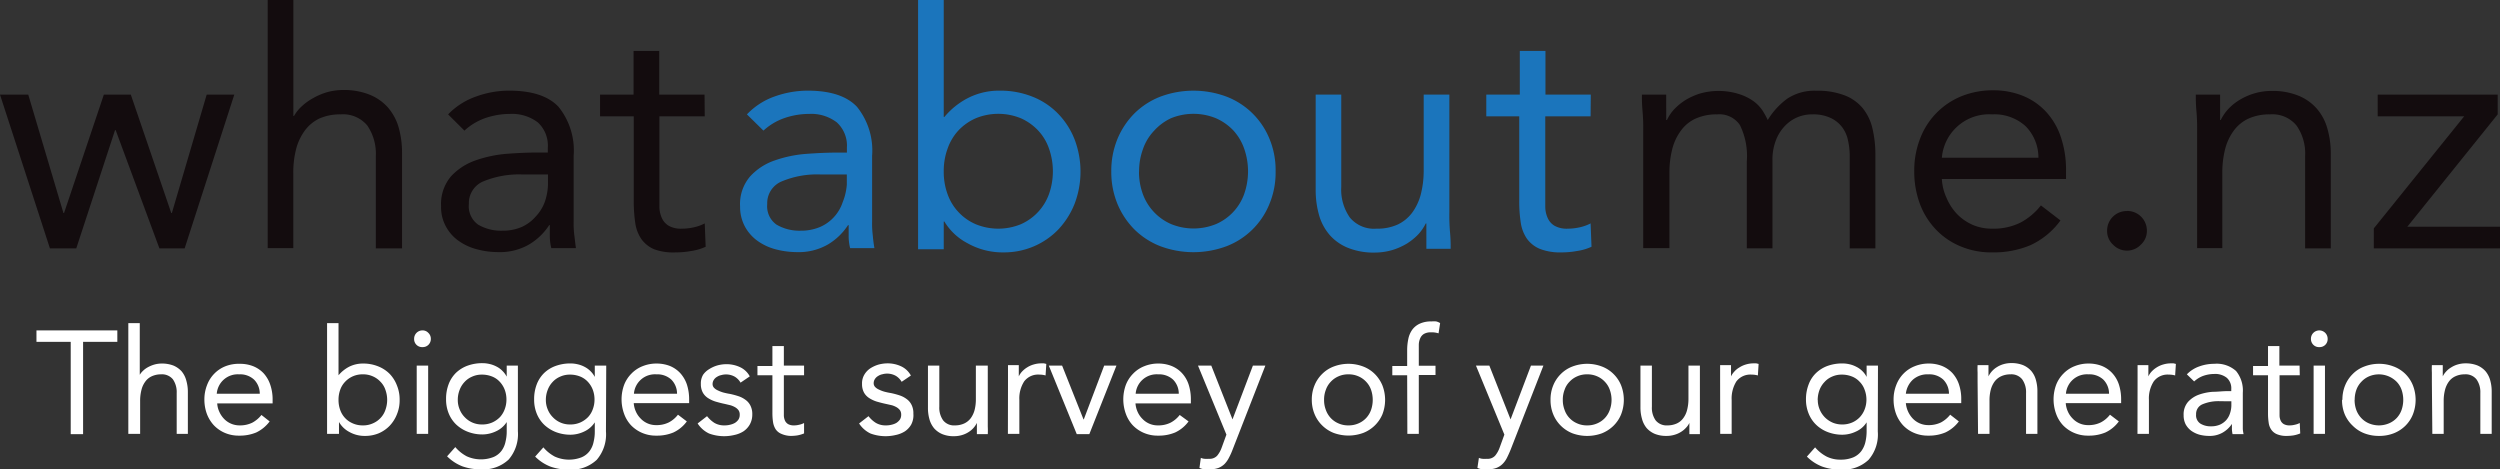 <svg xmlns="http://www.w3.org/2000/svg" width="270.81" height="50.84" viewBox="0 0 270.81 50.84">
  <rect x="0" y="0" width="270.81" height="50.84" fill="#333333" stroke="none"/>
  <title>4Asset 1</title>
  <g id="a0220c24-6965-49b0-9f3b-4db2f5ecf2d6" data-name="Layer 2">
    <g id="bf0f16a6-eee4-4468-a12e-1a4c5080c1c2" data-name="Layer 1">
      <polygon points="20 26.91 17.27 26.91 12.53 14.1 12.46 14.1 8.26 26.91 5.41 26.91 0 10.25 3.06 10.25 6.87 23.07 6.94 23.07 11.25 10.25 14.17 10.25 18.55 23.07 18.62 23.07 22.39 10.25 25.38 10.25 20 26.91" fill="#130c0e"/>
      <path d="M29,0h2.78V12.56h.07a4.25,4.25,0,0,1,.79-1,6,6,0,0,1,1.19-.88A7.23,7.23,0,0,1,35.38,10a6.53,6.53,0,0,1,1.81-.25,7.38,7.38,0,0,1,2.83.5,5.27,5.27,0,0,1,2,1.39,5.69,5.69,0,0,1,1.16,2.15,9.93,9.93,0,0,1,.37,2.76V26.91H40.71v-10a5.4,5.4,0,0,0-.92-3.31,3.41,3.41,0,0,0-2.89-1.21,5.48,5.48,0,0,0-2.33.46A4.26,4.26,0,0,0,33,14.17a5.9,5.9,0,0,0-.93,2,10.3,10.3,0,0,0-.3,2.59v8.12H29Z" fill="#130c0e"/>
      <path d="M48.54,12.39a7.73,7.73,0,0,1,3.05-1.94,10.33,10.33,0,0,1,3.57-.63c2.47,0,4.25.59,5.34,1.75a7.52,7.52,0,0,1,1.64,5.3V24a10.34,10.34,0,0,0,.07,1.47c.07.47.11,1,.18,1.41H59.72a5.37,5.37,0,0,1-.16-1.26V24.39h-.07a6.66,6.66,0,0,1-2.19,2.1,6.31,6.31,0,0,1-3.29.82,8.84,8.84,0,0,1-2.4-.32,5.94,5.94,0,0,1-2-.95,4.51,4.51,0,0,1-1.33-1.55,4.29,4.29,0,0,1-.5-2.13,4.65,4.65,0,0,1,1.06-3.24,6.49,6.49,0,0,1,2.66-1.74,13.29,13.29,0,0,1,3.41-.72c1.22-.09,2.35-.14,3.36-.14h1.07V16a3.4,3.4,0,0,0-1.08-2.74,4.61,4.61,0,0,0-3-.92,8.33,8.33,0,0,0-2.66.44,6.45,6.45,0,0,0-2.29,1.37Zm8.05,6.51a10.09,10.09,0,0,0-4.24.75,2.55,2.55,0,0,0-1.56,2.45,2.43,2.43,0,0,0,1,2.23,4.9,4.9,0,0,0,2.62.66,5.14,5.14,0,0,0,2.12-.41A4.39,4.39,0,0,0,58,23.49a4.66,4.66,0,0,0,1-1.58A6.21,6.21,0,0,0,59.36,20V18.9Z" fill="#130c0e"/>
      <path d="M76.34,12.6H71.43v9.84a3,3,0,0,0,.28,1.21,1.86,1.86,0,0,0,.75.82,2.7,2.7,0,0,0,1.42.3,5.84,5.84,0,0,0,1.25-.14,4.72,4.72,0,0,0,1.21-.43l.1,2.53a5.74,5.74,0,0,1-1.58.46,9.12,9.12,0,0,1-1.65.15A6,6,0,0,1,70.86,27a3.29,3.29,0,0,1-1.39-1.11,4.14,4.14,0,0,1-.66-1.76,16.49,16.49,0,0,1-.16-2.33V12.6H65V10.25h3.63V5.52h2.78v4.73h4.91Z" fill="#130c0e"/>
      <path d="M80.91,12.39a7.66,7.66,0,0,1,3-1.94,10.67,10.67,0,0,1,3.58-.63c2.47,0,4.25.59,5.34,1.75a7.52,7.52,0,0,1,1.64,5.3V24a10.34,10.34,0,0,0,.07,1.47q.06.71.18,1.41H92.09a5.37,5.37,0,0,1-.16-1.26V24.39h-.07a6.66,6.66,0,0,1-2.19,2.1,6.31,6.31,0,0,1-3.29.82A9.15,9.15,0,0,1,84,27a5.94,5.94,0,0,1-2-.95,4.62,4.62,0,0,1-1.33-1.55,4.51,4.51,0,0,1-.5-2.13,4.59,4.59,0,0,1,1.07-3.24,6.39,6.39,0,0,1,2.65-1.74,13.28,13.28,0,0,1,3.42-.72c1.22-.09,2.34-.14,3.36-.14h1.07V16a3.41,3.41,0,0,0-1.09-2.74,4.55,4.55,0,0,0-3-.92,8.23,8.23,0,0,0-2.65.44,6.49,6.49,0,0,0-2.3,1.37Zm8,6.51a9.89,9.89,0,0,0-4.23.75,2.54,2.54,0,0,0-1.57,2.45,2.43,2.43,0,0,0,1,2.23,4.9,4.9,0,0,0,2.62.66,5.3,5.3,0,0,0,2.12-.41,4.44,4.44,0,0,0,2.43-2.67A6.27,6.27,0,0,0,91.73,20V18.9Z" fill="#1b75bc"/>
      <path d="M99.45,0h2.78V12.67h.07a8.19,8.19,0,0,1,2.65-2.1,7.41,7.41,0,0,1,3.33-.75,9.36,9.36,0,0,1,3.58.66,7.91,7.91,0,0,1,2.76,1.84,8.38,8.38,0,0,1,1.78,2.77,9.82,9.82,0,0,1,0,7,8.84,8.84,0,0,1-1.77,2.78A8.09,8.09,0,0,1,112,26.68a8.17,8.17,0,0,1-3.27.66,7.76,7.76,0,0,1-3.94-1A6.37,6.37,0,0,1,102.3,24h-.07V27H99.45Zm2.78,18.58a7,7,0,0,0,.41,2.44,5.57,5.57,0,0,0,3.06,3.27,6.44,6.44,0,0,0,4.88,0A5.67,5.67,0,0,0,113.64,21a7.42,7.42,0,0,0,0-4.88,5.46,5.46,0,0,0-1.2-2,5.76,5.76,0,0,0-1.86-1.31,6.44,6.44,0,0,0-4.88,0,5.8,5.8,0,0,0-1.87,1.31,5.66,5.66,0,0,0-1.19,2,7,7,0,0,0-.41,2.44" fill="#1b75bc"/>
      <path d="M120.38,18.58a9.06,9.06,0,0,1,.68-3.56,8.59,8.59,0,0,1,1.85-2.76,8.25,8.25,0,0,1,2.81-1.8,10.26,10.26,0,0,1,7.12,0A8.19,8.19,0,0,1,137.5,15a8.88,8.88,0,0,1,.68,3.56,8.88,8.88,0,0,1-.68,3.56,8.17,8.17,0,0,1-4.66,4.56,10.26,10.26,0,0,1-7.12,0,8.25,8.25,0,0,1-2.81-1.8,8.59,8.59,0,0,1-1.85-2.76,9.06,9.06,0,0,1-.68-3.56m3,0a7,7,0,0,0,.41,2.44,5.66,5.66,0,0,0,3.06,3.27,6.44,6.44,0,0,0,4.88,0A5.59,5.59,0,0,0,134.78,21a7.42,7.42,0,0,0,0-4.88,5.66,5.66,0,0,0-1.19-2,5.8,5.8,0,0,0-1.87-1.31,6.44,6.44,0,0,0-4.88,0A5.75,5.75,0,0,0,125,14.18a5.46,5.46,0,0,0-1.2,2,7,7,0,0,0-.41,2.44" fill="#1b75bc"/>
      <path d="M157,23a20.66,20.66,0,0,0,.07,2.13,16.8,16.8,0,0,1,.07,1.82h-2.63V24.21h-.07a5,5,0,0,1-.8,1.17,6.57,6.57,0,0,1-1.23,1,7.16,7.16,0,0,1-1.6.71,6.9,6.9,0,0,1-1.92.27,7.43,7.43,0,0,1-2.84-.5,5.27,5.27,0,0,1-2-1.39,5.69,5.69,0,0,1-1.16-2.15,9.93,9.93,0,0,1-.37-2.76V10.25h2.77v10a5.27,5.27,0,0,0,.93,3.31,3.39,3.39,0,0,0,2.88,1.21,5.33,5.33,0,0,0,2.33-.46A4.23,4.23,0,0,0,153,23a5.88,5.88,0,0,0,.92-2,10.33,10.33,0,0,0,.3-2.6V10.25H157Z" fill="#1b75bc"/>
      <path d="M172.3,12.6h-4.91v9.84a3,3,0,0,0,.28,1.21,1.81,1.81,0,0,0,.75.82,2.7,2.7,0,0,0,1.42.3,5.84,5.84,0,0,0,1.25-.14,4.72,4.72,0,0,0,1.21-.43l.1,2.53a5.74,5.74,0,0,1-1.58.46,9.23,9.23,0,0,1-1.66.15,6,6,0,0,1-2.38-.39,3.29,3.29,0,0,1-1.39-1.11,4.14,4.14,0,0,1-.66-1.76,15.12,15.12,0,0,1-.16-2.33V12.6H161V10.25h3.63V5.52h2.78v4.73h4.91Z" fill="#1b75bc"/>
      <path d="M178,14.2a20.66,20.66,0,0,0-.07-2.13,16.8,16.8,0,0,1-.07-1.82h2.63V13h.08a4.63,4.63,0,0,1,.79-1.17,6.57,6.57,0,0,1,1.23-1,7.16,7.16,0,0,1,1.6-.71,7.38,7.38,0,0,1,4.19.07A5.5,5.5,0,0,1,190,11a4.06,4.06,0,0,1,.94,1,9.58,9.58,0,0,1,.55,1,7.94,7.94,0,0,1,2.14-2.33,5.34,5.34,0,0,1,3.13-.84,8.07,8.07,0,0,1,3,.48,4.74,4.74,0,0,1,2,1.39,5.42,5.42,0,0,1,1.07,2.21,12.28,12.28,0,0,1,.32,2.9v10.1h-2.78v-10a7.83,7.83,0,0,0-.18-1.67,3.55,3.55,0,0,0-.64-1.46,3.35,3.35,0,0,0-1.24-1,4.44,4.44,0,0,0-2-.39,4,4,0,0,0-3.05,1.35,4.52,4.52,0,0,0-.92,1.55,5.68,5.68,0,0,0-.34,2V26.9h-2.78V17.48a7.55,7.55,0,0,0-.75-3.94A2.68,2.68,0,0,0,186,12.39a5.48,5.48,0,0,0-2.33.46,4,4,0,0,0-1.6,1.32,5.72,5.72,0,0,0-.93,2,10.3,10.3,0,0,0-.3,2.59v8.12H178Z" fill="#130c0e"/>
      <path d="M223.2,23.88a8.34,8.34,0,0,1-3.28,2.69,10.28,10.28,0,0,1-4.13.77,8.52,8.52,0,0,1-3.52-.7,7.74,7.74,0,0,1-2.65-1.87A8.11,8.11,0,0,1,207.94,22a10,10,0,0,1-.58-3.42A9.53,9.53,0,0,1,208,15a8,8,0,0,1,4.48-4.58,9.11,9.11,0,0,1,3.42-.64,8.56,8.56,0,0,1,3.2.59,7,7,0,0,1,2.51,1.71,7.54,7.54,0,0,1,1.62,2.74,11,11,0,0,1,.57,3.69v.88H210.35a5.58,5.58,0,0,0,.51,2.05A5.81,5.81,0,0,0,212,23.19a5.39,5.39,0,0,0,1.67,1.16,5.22,5.22,0,0,0,2.1.42,6.58,6.58,0,0,0,3.06-.64,6.92,6.92,0,0,0,2.25-1.88Zm-2.39-6.79a4.81,4.81,0,0,0-1.39-3.42,5,5,0,0,0-3.63-1.28,5.13,5.13,0,0,0-5.44,4.7Z" fill="#130c0e"/>
      <path d="M230.42,22.85A2.13,2.13,0,0,1,232.56,25v0a2,2,0,0,1-.66,1.51,2.08,2.08,0,0,1-2.94.06l-.06-.06a2,2,0,0,1-.65-1.51,2.12,2.12,0,0,1,2.1-2.14h0" fill="#130c0e"/>
      <path d="M238,14.2a20.66,20.66,0,0,0-.07-2.13,16.8,16.8,0,0,1-.07-1.82h2.63V13h.07a5,5,0,0,1,.8-1.17,5.62,5.62,0,0,1,1.23-1,6.73,6.73,0,0,1,1.6-.71,6.55,6.55,0,0,1,1.92-.27,7.38,7.38,0,0,1,2.83.5,5.27,5.27,0,0,1,2,1.39,5.56,5.56,0,0,1,1.16,2.15,9.58,9.58,0,0,1,.38,2.76V26.91H249.7v-10a5.27,5.27,0,0,0-.93-3.31,3.38,3.38,0,0,0-2.88-1.21,5.48,5.48,0,0,0-2.33.46,4.11,4.11,0,0,0-1.6,1.32,5.72,5.72,0,0,0-.93,2,10.3,10.3,0,0,0-.3,2.59v8.12H238Z" fill="#130c0e"/>
      <polygon points="257.14 24.74 266.93 12.6 257.56 12.6 257.56 10.25 270.56 10.25 270.56 12.39 260.77 24.56 270.81 24.56 270.81 26.91 257.14 26.91 257.14 24.74" fill="#130c0e"/>
      <g>
        <polygon points="12.71 37.03 9 37.03 9 47.03 7.66 47.03 7.66 37.03 3.95 37.03 3.95 35.79 12.71 35.79 12.71 37.03" fill="#fff"/>
        <path d="M13.9,35h1.24v5.6h0a2,2,0,0,1,.35-.43,2.34,2.34,0,0,1,.53-.39,3.42,3.42,0,0,1,.7-.29,3,3,0,0,1,.81-.11,3.46,3.46,0,0,1,1.26.22,2.55,2.55,0,0,1,.88.62,2.6,2.6,0,0,1,.51,1,4.4,4.4,0,0,1,.17,1.23V47H19.14V42.57a2.43,2.43,0,0,0-.41-1.48,1.53,1.53,0,0,0-1.29-.54,2.38,2.38,0,0,0-1,.21,1.78,1.78,0,0,0-.71.59,2.48,2.48,0,0,0-.41.9,4.67,4.67,0,0,0-.14,1.16V47H13.9Z" fill="#fff"/>
        <path d="M28.14,42.65a2.16,2.16,0,0,0-.62-1.53,2.22,2.22,0,0,0-1.62-.57,2.28,2.28,0,0,0-2.42,2.1Zm1.07,3a3.92,3.92,0,0,1-1.46,1.2,4.63,4.63,0,0,1-1.85.34,3.79,3.79,0,0,1-1.57-.31,3.59,3.59,0,0,1-1.18-.83,3.78,3.78,0,0,1-.75-1.24,4.49,4.49,0,0,1-.26-1.52,4.23,4.23,0,0,1,.29-1.58,3.52,3.52,0,0,1,.79-1.24,3.46,3.46,0,0,1,1.21-.8A4,4,0,0,1,26,39.41a3.87,3.87,0,0,1,1.43.26,3.22,3.22,0,0,1,1.12.76,3.48,3.48,0,0,1,.72,1.23,4.91,4.91,0,0,1,.26,1.64v.4h-6a2.44,2.44,0,0,0,.23.91,2.67,2.67,0,0,0,.51.76,2.32,2.32,0,0,0,1.68.71,3,3,0,0,0,1.37-.29,3.14,3.14,0,0,0,1-.84Z" fill="#fff"/>
        <path d="M36.67,43.32a3.14,3.14,0,0,0,.18,1.08,2.45,2.45,0,0,0,1.36,1.46,2.59,2.59,0,0,0,1.09.22,2.53,2.53,0,0,0,1.09-.22,2.44,2.44,0,0,0,.83-.58,2.38,2.38,0,0,0,.53-.88,3.19,3.19,0,0,0,0-2.17,2.27,2.27,0,0,0-.53-.87,2.46,2.46,0,0,0-.83-.59,2.53,2.53,0,0,0-1.09-.22,2.56,2.56,0,0,0-1.92.81,2.4,2.4,0,0,0-.53.87,3.16,3.16,0,0,0-.18,1.09M35.43,35h1.24v5.65h0a3.8,3.8,0,0,1,1.18-.94,3.36,3.36,0,0,1,1.49-.33A4.29,4.29,0,0,1,41,39.7a3.63,3.63,0,0,1,1.23.82A3.71,3.71,0,0,1,43,41.76a4,4,0,0,1,.29,1.56A3.93,3.93,0,0,1,43,44.87a3.84,3.84,0,0,1-.78,1.24,3.63,3.63,0,0,1-1.18.82,3.8,3.8,0,0,1-1.46.29,3.38,3.38,0,0,1-1.76-.44,2.77,2.77,0,0,1-1.1-1.07h0V47H35.43Z" fill="#fff"/>
        <path d="M45.14,39.6h1.24V47H45.14Zm-.28-2.9a.9.9,0,0,1,.9-.91.84.84,0,0,1,.64.27.87.87,0,0,1,.27.64.89.89,0,0,1-.26.65.87.87,0,0,1-.65.25.86.86,0,0,1-.9-.9" fill="#fff"/>
        <path d="M49.59,43.31a2.61,2.61,0,0,0,.21,1.06,2.53,2.53,0,0,0,.56.84,2.52,2.52,0,0,0,1.85.77,2.63,2.63,0,0,0,1.12-.22,2.7,2.7,0,0,0,.84-.59,2.58,2.58,0,0,0,.51-.86,2.9,2.9,0,0,0,.18-1,3,3,0,0,0-.19-1.1,2.62,2.62,0,0,0-.54-.86,2.24,2.24,0,0,0-.84-.57,2.92,2.92,0,0,0-1.08-.2,2.5,2.5,0,0,0-1.07.22,2.37,2.37,0,0,0-.83.59,2.54,2.54,0,0,0-.53.87,2.92,2.92,0,0,0-.19,1.08M56.1,46.7a4.22,4.22,0,0,1-1,3.08,4,4,0,0,1-3,1.06,5.87,5.87,0,0,1-2-.32,4.8,4.8,0,0,1-1.67-1.09l.89-1a4.2,4.2,0,0,0,1.24,1,3.76,3.76,0,0,0,2.89.08,2.12,2.12,0,0,0,.87-.67,2.48,2.48,0,0,0,.44-1,4.58,4.58,0,0,0,.13-1.12v-1h0a2.72,2.72,0,0,1-1.16,1,3.46,3.46,0,0,1-1.46.34,4.34,4.34,0,0,1-1.6-.29,3.85,3.85,0,0,1-1.26-.79,3.48,3.48,0,0,1-.81-1.21,4,4,0,0,1-.28-1.53,4.46,4.46,0,0,1,.28-1.63,3.41,3.41,0,0,1,.8-1.23,3.61,3.61,0,0,1,1.25-.77,4.67,4.67,0,0,1,1.62-.27,3.29,3.29,0,0,1,.76.09,3,3,0,0,1,.74.27,2.42,2.42,0,0,1,.64.46,2.56,2.56,0,0,1,.48.64h0V39.6H56.1Z" fill="#fff"/>
        <path d="M59.13,43.31a2.61,2.61,0,0,0,.21,1.06,2.53,2.53,0,0,0,.56.84,2.52,2.52,0,0,0,1.85.77,2.63,2.63,0,0,0,1.12-.22,2.7,2.7,0,0,0,.84-.59,2.42,2.42,0,0,0,.51-.86,2.9,2.9,0,0,0,.18-1,3,3,0,0,0-.19-1.1,2.62,2.62,0,0,0-.54-.86,2.32,2.32,0,0,0-.84-.57,2.92,2.92,0,0,0-1.08-.2,2.5,2.5,0,0,0-1.07.22,2.37,2.37,0,0,0-.83.59,2.54,2.54,0,0,0-.53.87,2.92,2.92,0,0,0-.19,1.08m6.51,3.39a4.22,4.22,0,0,1-1,3.08,4,4,0,0,1-3,1.06,5.87,5.87,0,0,1-2-.32,4.8,4.8,0,0,1-1.67-1.09l.89-1a4.2,4.2,0,0,0,1.24,1,3.76,3.76,0,0,0,2.89.08,2.12,2.12,0,0,0,.87-.67,2.48,2.48,0,0,0,.44-1,4.58,4.58,0,0,0,.13-1.12v-1h0a2.72,2.72,0,0,1-1.16,1,3.46,3.46,0,0,1-1.46.34,4.43,4.43,0,0,1-1.61-.29,3.92,3.92,0,0,1-1.25-.79,3.48,3.48,0,0,1-.81-1.21,4,4,0,0,1-.28-1.53,4.46,4.46,0,0,1,.28-1.63,3.41,3.41,0,0,1,.8-1.23,3.52,3.52,0,0,1,1.25-.77,4.63,4.63,0,0,1,1.62-.27,3.29,3.29,0,0,1,.76.09,3,3,0,0,1,.74.27,2.6,2.6,0,0,1,.64.46,2.56,2.56,0,0,1,.48.64h0V39.6h1.24Z" fill="#fff"/>
        <path d="M73.34,42.65a2.16,2.16,0,0,0-.62-1.53,2.24,2.24,0,0,0-1.62-.57,2.28,2.28,0,0,0-2.43,2.1Zm1.06,3a3.77,3.77,0,0,1-1.46,1.2,4.58,4.58,0,0,1-1.84.34,3.76,3.76,0,0,1-1.57-.31,3.64,3.64,0,0,1-1.19-.83,3.59,3.59,0,0,1-.74-1.24,4.59,4.59,0,0,1,0-3.1,3.54,3.54,0,0,1,.8-1.24,3.42,3.42,0,0,1,1.2-.8,4,4,0,0,1,1.52-.29,4,4,0,0,1,1.44.26,3.18,3.18,0,0,1,1.11.76,3.5,3.5,0,0,1,.73,1.23,5.18,5.18,0,0,1,.25,1.64v.4h-6a2.65,2.65,0,0,0,.23.91,2.51,2.51,0,0,0,.52.76,2.27,2.27,0,0,0,1.68.71,2.94,2.94,0,0,0,1.36-.29,3,3,0,0,0,1-.84Z" fill="#fff"/>
        <path d="M76.59,45.08a3.2,3.2,0,0,0,.8.73,2.07,2.07,0,0,0,1.11.27,2.36,2.36,0,0,0,.58-.07,1.87,1.87,0,0,0,.53-.2,1.31,1.31,0,0,0,.38-.36.94.94,0,0,0,.14-.52.83.83,0,0,0-.13-.49,1.25,1.25,0,0,0-.36-.32,2.38,2.38,0,0,0-.51-.22l-.59-.14c-.35-.07-.68-.16-1-.25a3.33,3.33,0,0,1-.83-.38,1.69,1.69,0,0,1-.57-.59,1.89,1.89,0,0,1-.22-.94,1.84,1.84,0,0,1,.24-1A2.11,2.11,0,0,1,76.8,40a3.46,3.46,0,0,1,.89-.41,3.73,3.73,0,0,1,1-.14,3.44,3.44,0,0,1,1.47.32,2.29,2.29,0,0,1,1.06,1l-1,.68a1.81,1.81,0,0,0-.62-.64,1.92,1.92,0,0,0-1.46-.18,1.41,1.41,0,0,0-.47.19,1,1,0,0,0-.34.32.83.83,0,0,0-.14.46.59.59,0,0,0,.15.4,1.24,1.24,0,0,0,.42.29,3.42,3.42,0,0,0,.6.23c.23.06.46.11.71.15a8.41,8.41,0,0,1,.93.25,2.63,2.63,0,0,1,.78.41,1.68,1.68,0,0,1,.52.63,2,2,0,0,1,.19.94A2.16,2.16,0,0,1,81.21,46a2.2,2.2,0,0,1-.67.72,3,3,0,0,1-1,.4,4.72,4.72,0,0,1-2.73-.16,3,3,0,0,1-1.24-1.09Z" fill="#fff"/>
        <path d="M87.1,40.65H84.91v3.71c0,.25,0,.47,0,.68a1.53,1.53,0,0,0,.13.54.88.88,0,0,0,.33.36,1.24,1.24,0,0,0,.64.14,2.2,2.2,0,0,0,.56-.07,1.86,1.86,0,0,0,.53-.19l0,1.13a3.58,3.58,0,0,1-.7.21,4.91,4.91,0,0,1-.74.06A2.65,2.65,0,0,1,84.65,47a1.38,1.38,0,0,1-.62-.49,2,2,0,0,1-.29-.78,6.63,6.63,0,0,1-.07-1V40.65H82.05v-1h1.62V37.49h1.24V39.6H87.1Z" fill="#fff"/>
        <path d="M94.08,45.08a3,3,0,0,0,.8.73,2.07,2.07,0,0,0,1.11.27,2.36,2.36,0,0,0,.58-.07,1.87,1.87,0,0,0,.53-.2,1.45,1.45,0,0,0,.38-.36.94.94,0,0,0,.14-.52.83.83,0,0,0-.13-.49,1.25,1.25,0,0,0-.36-.32,2.38,2.38,0,0,0-.51-.22L96,43.76c-.35-.07-.68-.16-1-.25a3.33,3.33,0,0,1-.83-.38,1.69,1.69,0,0,1-.57-.59,1.89,1.89,0,0,1-.22-.94,1.84,1.84,0,0,1,.24-1,2.11,2.11,0,0,1,.64-.69,3.55,3.55,0,0,1,.88-.41,3.92,3.92,0,0,1,1-.14,3.44,3.44,0,0,1,1.47.32,2.29,2.29,0,0,1,1.06,1l-1,.68a1.81,1.81,0,0,0-.62-.64,1.92,1.92,0,0,0-1.46-.18,1.33,1.33,0,0,0-.47.19,1,1,0,0,0-.34.32.83.83,0,0,0-.14.46.59.59,0,0,0,.15.4,1.24,1.24,0,0,0,.42.29,3.42,3.42,0,0,0,.6.23c.23.06.46.11.71.15a8.41,8.41,0,0,1,.93.25,2.63,2.63,0,0,1,.78.41,1.68,1.68,0,0,1,.52.63,2,2,0,0,1,.19.94A2.16,2.16,0,0,1,98.7,46a2.2,2.2,0,0,1-.67.72,3,3,0,0,1-1,.4,4.72,4.72,0,0,1-2.73-.16,3,3,0,0,1-1.24-1.09Z" fill="#fff"/>
        <path d="M107,45.27c0,.34,0,.65,0,.95a8.1,8.1,0,0,1,0,.81h-1.18c0-.2,0-.4,0-.6s0-.41,0-.62h0a2.41,2.41,0,0,1-.91,1,2.7,2.7,0,0,1-.71.32,3,3,0,0,1-.86.12,3.19,3.19,0,0,1-1.26-.22,2.46,2.46,0,0,1-.88-.62,2.62,2.62,0,0,1-.52-1,4.41,4.41,0,0,1-.16-1.23V39.6h1.23v4.46a2.35,2.35,0,0,0,.42,1.48,1.5,1.5,0,0,0,1.28.54,2.35,2.35,0,0,0,1-.21,1.88,1.88,0,0,0,.72-.59,2.66,2.66,0,0,0,.41-.9,4.68,4.68,0,0,0,.13-1.16V39.6H107Z" fill="#fff"/>
        <path d="M109.19,41.36c0-.34,0-.65,0-1s0-.57,0-.81h1.17c0,.2,0,.4,0,.6s0,.41,0,.62h0a2.07,2.07,0,0,1,.35-.52,2.7,2.7,0,0,1,.55-.45,2.63,2.63,0,0,1,.72-.32,2.91,2.91,0,0,1,.85-.12l.26,0,.25.06-.08,1.25a2.39,2.39,0,0,0-.66-.09,1.88,1.88,0,0,0-1.66.74,3.41,3.41,0,0,0-.52,2V47h-1.24Z" fill="#fff"/>
        <polygon points="118 47.03 116.64 47.03 113.61 39.6 115.05 39.6 117.37 45.43 117.4 45.43 119.61 39.6 120.94 39.6 118 47.03" fill="#fff"/>
        <path d="M127.69,42.65a2.16,2.16,0,0,0-.62-1.53,2.24,2.24,0,0,0-1.62-.57,2.28,2.28,0,0,0-2.43,2.1Zm1.06,3a3.77,3.77,0,0,1-1.46,1.2,4.58,4.58,0,0,1-1.84.34,3.76,3.76,0,0,1-1.57-.31,3.64,3.64,0,0,1-1.19-.83,3.59,3.59,0,0,1-.74-1.24,4.59,4.59,0,0,1,0-3.1,3.54,3.54,0,0,1,.8-1.24,3.42,3.42,0,0,1,1.2-.8,4,4,0,0,1,1.53-.29,3.86,3.86,0,0,1,1.42.26,3.13,3.13,0,0,1,1.12.76,3.35,3.35,0,0,1,.73,1.23A5.18,5.18,0,0,1,129,43.3v.4h-6a2.65,2.65,0,0,0,.23.91,2.51,2.51,0,0,0,.52.76,2.27,2.27,0,0,0,1.68.71,2.94,2.94,0,0,0,1.36-.29,3,3,0,0,0,1-.84Z" fill="#fff"/>
        <path d="M133.51,48.73a6.91,6.91,0,0,1-.39.86,2.77,2.77,0,0,1-.47.67,2,2,0,0,1-.67.43,2.61,2.61,0,0,1-.94.15l-.57,0a1.61,1.61,0,0,1-.54-.16l.15-1.08a1.38,1.38,0,0,0,.4.1,3.43,3.43,0,0,0,.48,0,1.1,1.1,0,0,0,.89-.34,2.9,2.9,0,0,0,.49-.88l.51-1.4-3.08-7.48h1.44l2.3,5.83h0l2.21-5.83h1.35Z" fill="#fff"/>
        <path d="M143.43,43.31a2.94,2.94,0,0,0,.19,1.09,2.53,2.53,0,0,0,.53.88,2.44,2.44,0,0,0,.83.58,2.56,2.56,0,0,0,1.09.22,2.59,2.59,0,0,0,1.09-.22,2.44,2.44,0,0,0,.83-.58,2.53,2.53,0,0,0,.53-.88,3.36,3.36,0,0,0,0-2.17,2.4,2.4,0,0,0-.53-.87,2.46,2.46,0,0,0-.83-.59,2.59,2.59,0,0,0-1.09-.22,2.56,2.56,0,0,0-1.09.22,2.46,2.46,0,0,0-.83.59,2.4,2.4,0,0,0-.53.87,2.92,2.92,0,0,0-.19,1.08m-1.33,0a4,4,0,0,1,.3-1.58,3.66,3.66,0,0,1,.83-1.23,3.53,3.53,0,0,1,1.25-.8,4.5,4.5,0,0,1,3.18,0,3.62,3.62,0,0,1,1.25.8,3.81,3.81,0,0,1,.83,1.23,4.34,4.34,0,0,1,0,3.17,3.72,3.72,0,0,1-2.08,2,4.65,4.65,0,0,1-3.18,0,3.7,3.7,0,0,1-1.25-.81,3.66,3.66,0,0,1-.83-1.23,4,4,0,0,1-.3-1.59" fill="#fff"/>
        <path d="M152.43,40.65h-1.61v-1h1.61V37.93a5.9,5.9,0,0,1,.13-1.24,2.58,2.58,0,0,1,.44-1,2.1,2.1,0,0,1,.82-.64,2.88,2.88,0,0,1,1.25-.23,2.32,2.32,0,0,1,.51,0A1.42,1.42,0,0,1,156,35l-.17,1.11A2.44,2.44,0,0,0,155,36a1.44,1.44,0,0,0-.75.17,1,1,0,0,0-.4.46,1.81,1.81,0,0,0-.16.71c0,.27,0,.57,0,.88v1.4h1.81v1h-1.81V47h-1.24Z" fill="#fff"/>
        <path d="M163.63,48.73c-.13.32-.26.6-.39.86a2.54,2.54,0,0,1-.48.67,1.93,1.93,0,0,1-.67.43,2.57,2.57,0,0,1-.94.15l-.56,0a1.67,1.67,0,0,1-.55-.16l.16-1.08a1.32,1.32,0,0,0,.39.1,3.43,3.43,0,0,0,.48,0,1.09,1.09,0,0,0,.89-.34,2.9,2.9,0,0,0,.49-.88l.51-1.4-3.08-7.48h1.45l2.3,5.83h0l2.21-5.83h1.35Z" fill="#fff"/>
        <path d="M169.29,43.31a2.94,2.94,0,0,0,.19,1.09,2.38,2.38,0,0,0,.53.88,2.44,2.44,0,0,0,.83.58,2.56,2.56,0,0,0,1.09.22,2.59,2.59,0,0,0,1.09-.22,2.44,2.44,0,0,0,.83-.58,2.53,2.53,0,0,0,.53-.88,3.19,3.19,0,0,0,0-2.17,2.4,2.4,0,0,0-.53-.87,2.46,2.46,0,0,0-.83-.59,2.59,2.59,0,0,0-1.09-.22,2.56,2.56,0,0,0-1.09.22,2.46,2.46,0,0,0-.83.59,2.27,2.27,0,0,0-.53.87,2.92,2.92,0,0,0-.19,1.08m-1.33,0a4,4,0,0,1,.3-1.58,3.66,3.66,0,0,1,.83-1.23,3.53,3.53,0,0,1,1.25-.8,4.5,4.5,0,0,1,3.18,0,3.62,3.62,0,0,1,1.25.8,3.66,3.66,0,0,1,.83,1.23,4.34,4.34,0,0,1,0,3.17,3.66,3.66,0,0,1-.83,1.23,3.8,3.8,0,0,1-1.25.81,4.65,4.65,0,0,1-3.18,0,3.7,3.7,0,0,1-1.25-.81,3.66,3.66,0,0,1-.83-1.23,4,4,0,0,1-.3-1.59" fill="#fff"/>
        <path d="M184.14,45.27c0,.34,0,.65,0,.95s0,.57,0,.81H183c0-.2,0-.4,0-.6s0-.41,0-.62h0a1.88,1.88,0,0,1-.36.52,2.39,2.39,0,0,1-.54.45,2.63,2.63,0,0,1-.72.32,2.93,2.93,0,0,1-.86.12,3.26,3.26,0,0,1-1.26-.22,2.46,2.46,0,0,1-.88-.62,2.6,2.6,0,0,1-.51-1,4.4,4.4,0,0,1-.17-1.23V39.6h1.24v4.46a2.35,2.35,0,0,0,.41,1.48,1.52,1.52,0,0,0,1.29.54,2.41,2.41,0,0,0,1-.21,1.78,1.78,0,0,0,.71-.59,2.48,2.48,0,0,0,.41-.9,4.67,4.67,0,0,0,.14-1.16V39.6h1.24Z" fill="#fff"/>
        <path d="M186.33,41.36c0-.34,0-.65,0-1s0-.57,0-.81h1.18c0,.2,0,.4,0,.6s0,.41,0,.62h0a2.12,2.12,0,0,1,.36-.52,2.25,2.25,0,0,1,.55-.45,2.7,2.7,0,0,1,.71-.32,2.93,2.93,0,0,1,.86-.12l.25,0,.26.06-.08,1.25a2.52,2.52,0,0,0-.67-.09,1.89,1.89,0,0,0-1.66.74,3.49,3.49,0,0,0-.51,2V47h-1.24Z" fill="#fff"/>
        <path d="M196.91,43.31a2.61,2.61,0,0,0,.21,1.06,2.69,2.69,0,0,0,.56.84,2.71,2.71,0,0,0,.84.57,2.6,2.6,0,0,0,1,.2,2.68,2.68,0,0,0,1.13-.22,2.55,2.55,0,0,0,.83-.59,2.61,2.61,0,0,0,.52-.86,2.9,2.9,0,0,0,.18-1,3,3,0,0,0-.2-1.1,2.33,2.33,0,0,0-.54-.86,2.24,2.24,0,0,0-.84-.57,2.92,2.92,0,0,0-1.08-.2,2.5,2.5,0,0,0-1.07.22,2.33,2.33,0,0,0-.82.59,2.56,2.56,0,0,0-.54.87,3.14,3.14,0,0,0-.19,1.08m6.51,3.39a4.18,4.18,0,0,1-1,3.08,4,4,0,0,1-3,1.06,5.86,5.86,0,0,1-2-.32,4.75,4.75,0,0,1-1.68-1.09l.89-1a4.23,4.23,0,0,0,1.25,1,3.32,3.32,0,0,0,1.51.33,3.47,3.47,0,0,0,1.38-.25,2.15,2.15,0,0,0,.86-.67,2.65,2.65,0,0,0,.45-1,5.12,5.12,0,0,0,.13-1.12v-1h0a2.61,2.61,0,0,1-1.16,1,3.43,3.43,0,0,1-1.46.34,4.38,4.38,0,0,1-1.6-.29,3.71,3.71,0,0,1-1.25-.79,3.48,3.48,0,0,1-.81-1.21,4,4,0,0,1-.29-1.53,4.46,4.46,0,0,1,.29-1.63,3.28,3.28,0,0,1,.8-1.23,3.56,3.56,0,0,1,1.24-.77,4.67,4.67,0,0,1,1.62-.27,3.37,3.37,0,0,1,.77.09,2.93,2.93,0,0,1,.73.27,2.47,2.47,0,0,1,.65.46,2.3,2.3,0,0,1,.47.64h0V39.6h1.23Z" fill="#fff"/>
        <path d="M211.12,42.65a2.16,2.16,0,0,0-.62-1.53,2.22,2.22,0,0,0-1.62-.57,2.37,2.37,0,0,0-1.66.57,2.43,2.43,0,0,0-.77,1.53Zm1.07,3a3.87,3.87,0,0,1-1.47,1.2,4.58,4.58,0,0,1-1.84.34,3.79,3.79,0,0,1-1.57-.31,3.49,3.49,0,0,1-1.18-.83,3.78,3.78,0,0,1-.75-1.24,4.49,4.49,0,0,1-.26-1.52,4.23,4.23,0,0,1,.29-1.58,3.52,3.52,0,0,1,.79-1.24,3.46,3.46,0,0,1,1.21-.8,4,4,0,0,1,1.52-.29,3.87,3.87,0,0,1,1.43.26,3.22,3.22,0,0,1,1.12.76,3.48,3.48,0,0,1,.72,1.23,4.91,4.91,0,0,1,.25,1.64v.4h-6a2.8,2.8,0,0,0,.75,1.67,2.32,2.32,0,0,0,1.68.71,3,3,0,0,0,1.37-.29,3.14,3.14,0,0,0,1-.84Z" fill="#fff"/>
        <path d="M214.22,41.36c0-.34,0-.65,0-1a8.1,8.1,0,0,1,0-.81h1.18c0,.2,0,.4,0,.6s0,.41,0,.62h0a2.41,2.41,0,0,1,.91-1,2.7,2.7,0,0,1,.71-.32,3,3,0,0,1,.86-.12,3.38,3.38,0,0,1,1.26.22,2.46,2.46,0,0,1,.88.62,2.48,2.48,0,0,1,.52,1,4.41,4.41,0,0,1,.16,1.23V47h-1.23V42.57a2.37,2.37,0,0,0-.42-1.48,1.5,1.5,0,0,0-1.28-.54,2.38,2.38,0,0,0-1,.21,1.88,1.88,0,0,0-.72.59,2.66,2.66,0,0,0-.41.9,4.68,4.68,0,0,0-.13,1.16V47h-1.24Z" fill="#fff"/>
        <path d="M228.46,42.65a2.16,2.16,0,0,0-.62-1.53,2.22,2.22,0,0,0-1.62-.57,2.28,2.28,0,0,0-2.43,2.1Zm1.06,3a3.77,3.77,0,0,1-1.46,1.2,4.58,4.58,0,0,1-1.84.34,3.76,3.76,0,0,1-1.57-.31,3.64,3.64,0,0,1-1.19-.83,3.59,3.59,0,0,1-.74-1.24,4.59,4.59,0,0,1,0-3.1,3.54,3.54,0,0,1,.8-1.24,3.42,3.42,0,0,1,1.2-.8,4,4,0,0,1,1.53-.29,3.91,3.91,0,0,1,1.43.26,3.18,3.18,0,0,1,1.11.76,3.35,3.35,0,0,1,.73,1.23,5.18,5.18,0,0,1,.25,1.64v.4h-6a2.65,2.65,0,0,0,.23.91,2.51,2.51,0,0,0,.52.76,2.27,2.27,0,0,0,1.68.71,2.94,2.94,0,0,0,1.36-.29,3,3,0,0,0,1-.84Z" fill="#fff"/>
        <path d="M231.55,41.36c0-.34,0-.65,0-1s0-.57,0-.81h1.17c0,.2,0,.4,0,.6s0,.41,0,.62h0a2.07,2.07,0,0,1,.35-.52,2.7,2.7,0,0,1,.55-.45,2.63,2.63,0,0,1,.72-.32,2.91,2.91,0,0,1,.85-.12l.26,0,.25.06-.08,1.25a2.41,2.41,0,0,0-.67-.09,1.87,1.87,0,0,0-1.65.74,3.41,3.41,0,0,0-.52,2V47h-1.24Z" fill="#fff"/>
        <path d="M240.47,43.46a4.43,4.43,0,0,0-1.88.33,1.13,1.13,0,0,0-.7,1.1,1.07,1.07,0,0,0,.47,1,2.1,2.1,0,0,0,1.16.29,2.33,2.33,0,0,0,.95-.18,2,2,0,0,0,.67-.48,2,2,0,0,0,.41-.71,2.74,2.74,0,0,0,.16-.87v-.47Zm-3.58-2.91a3.43,3.43,0,0,1,1.35-.86,4.69,4.69,0,0,1,1.6-.28,3.14,3.14,0,0,1,2.38.78,3.34,3.34,0,0,1,.73,2.36v3.19c0,.22,0,.43,0,.66s.05.44.08.63h-1.19a3.17,3.17,0,0,1-.07-.56c0-.21,0-.39,0-.55h0a3,3,0,0,1-1,.94,2.81,2.81,0,0,1-1.47.36,4.13,4.13,0,0,1-1.07-.14,2.93,2.93,0,0,1-.87-.42,2.2,2.2,0,0,1-.6-.69,2.12,2.12,0,0,1-.22-1,2.05,2.05,0,0,1,.48-1.44,2.91,2.91,0,0,1,1.18-.78,5.69,5.69,0,0,1,1.53-.31c.54,0,1-.07,1.5-.07h.47v-.22a1.51,1.51,0,0,0-.48-1.22,2,2,0,0,0-1.36-.42,3.66,3.66,0,0,0-1.18.2,2.9,2.9,0,0,0-1,.61Z" fill="#fff"/>
        <path d="M249.12,40.65h-2.19v3.71c0,.25,0,.47,0,.68a1.34,1.34,0,0,0,.13.54.82.82,0,0,0,.33.36,1.24,1.24,0,0,0,.64.14,2.18,2.18,0,0,0,.55-.07,2,2,0,0,0,.54-.19l.05,1.13a3.48,3.48,0,0,1-.71.21,4.81,4.81,0,0,1-.74.06,2.59,2.59,0,0,1-1.06-.18,1.38,1.38,0,0,1-.62-.49,1.7,1.7,0,0,1-.29-.78,6.63,6.63,0,0,1-.07-1V40.65h-1.62v-1h1.62V37.49h1.23V39.6h2.19Z" fill="#fff"/>
        <path d="M250.62,39.6h1.23V47h-1.23Zm-.29-2.9a.9.9,0,0,1,.26-.64.91.91,0,0,1,1.29,0,.9.9,0,0,1,.26.64.86.86,0,0,1-.9.9.85.85,0,0,1-.65-.25.89.89,0,0,1-.26-.65" fill="#fff"/>
        <path d="M255.06,43.31a3.16,3.16,0,0,0,.18,1.09,2.55,2.55,0,0,0,.54.88,2.44,2.44,0,0,0,.83.58,2.79,2.79,0,0,0,2.17,0,2.48,2.48,0,0,0,.84-.58,2.53,2.53,0,0,0,.53-.88,3.36,3.36,0,0,0,0-2.17,2.4,2.4,0,0,0-.53-.87,2.72,2.72,0,0,0-3-.59,2.46,2.46,0,0,0-.83.59,2.42,2.42,0,0,0-.54.87,3.14,3.14,0,0,0-.18,1.08m-1.33,0a4,4,0,0,1,.3-1.58,3.66,3.66,0,0,1,.83-1.23,3.44,3.44,0,0,1,1.25-.8,4.36,4.36,0,0,1,1.59-.29,4.27,4.27,0,0,1,1.58.29,3.57,3.57,0,0,1,1.26.8,3.63,3.63,0,0,1,.82,1.23,4.34,4.34,0,0,1,0,3.17,3.63,3.63,0,0,1-.82,1.23,3.74,3.74,0,0,1-1.26.81,4.27,4.27,0,0,1-1.58.28,4.36,4.36,0,0,1-1.59-.28,3.6,3.6,0,0,1-1.25-.81A3.66,3.66,0,0,1,254,44.9a4,4,0,0,1-.3-1.59" fill="#fff"/>
        <path d="M263.43,41.36c0-.34,0-.65,0-1a8.1,8.1,0,0,1,0-.81h1.18c0,.2,0,.4,0,.6s0,.41,0,.62h0a2.12,2.12,0,0,1,.36-.52,2.25,2.25,0,0,1,.55-.45,2.7,2.7,0,0,1,.71-.32,3,3,0,0,1,.86-.12,3.42,3.42,0,0,1,1.26.22,2.46,2.46,0,0,1,.88.62,2.62,2.62,0,0,1,.52,1,4.41,4.41,0,0,1,.16,1.23V47h-1.23V42.57a2.37,2.37,0,0,0-.42-1.48,1.5,1.5,0,0,0-1.28-.54,2.35,2.35,0,0,0-1,.21,1.81,1.81,0,0,0-.72.59,2.66,2.66,0,0,0-.41.9,4.67,4.67,0,0,0-.14,1.16V47h-1.23Z" fill="#fff"/>
      </g>
    </g>
  </g>
</svg>
